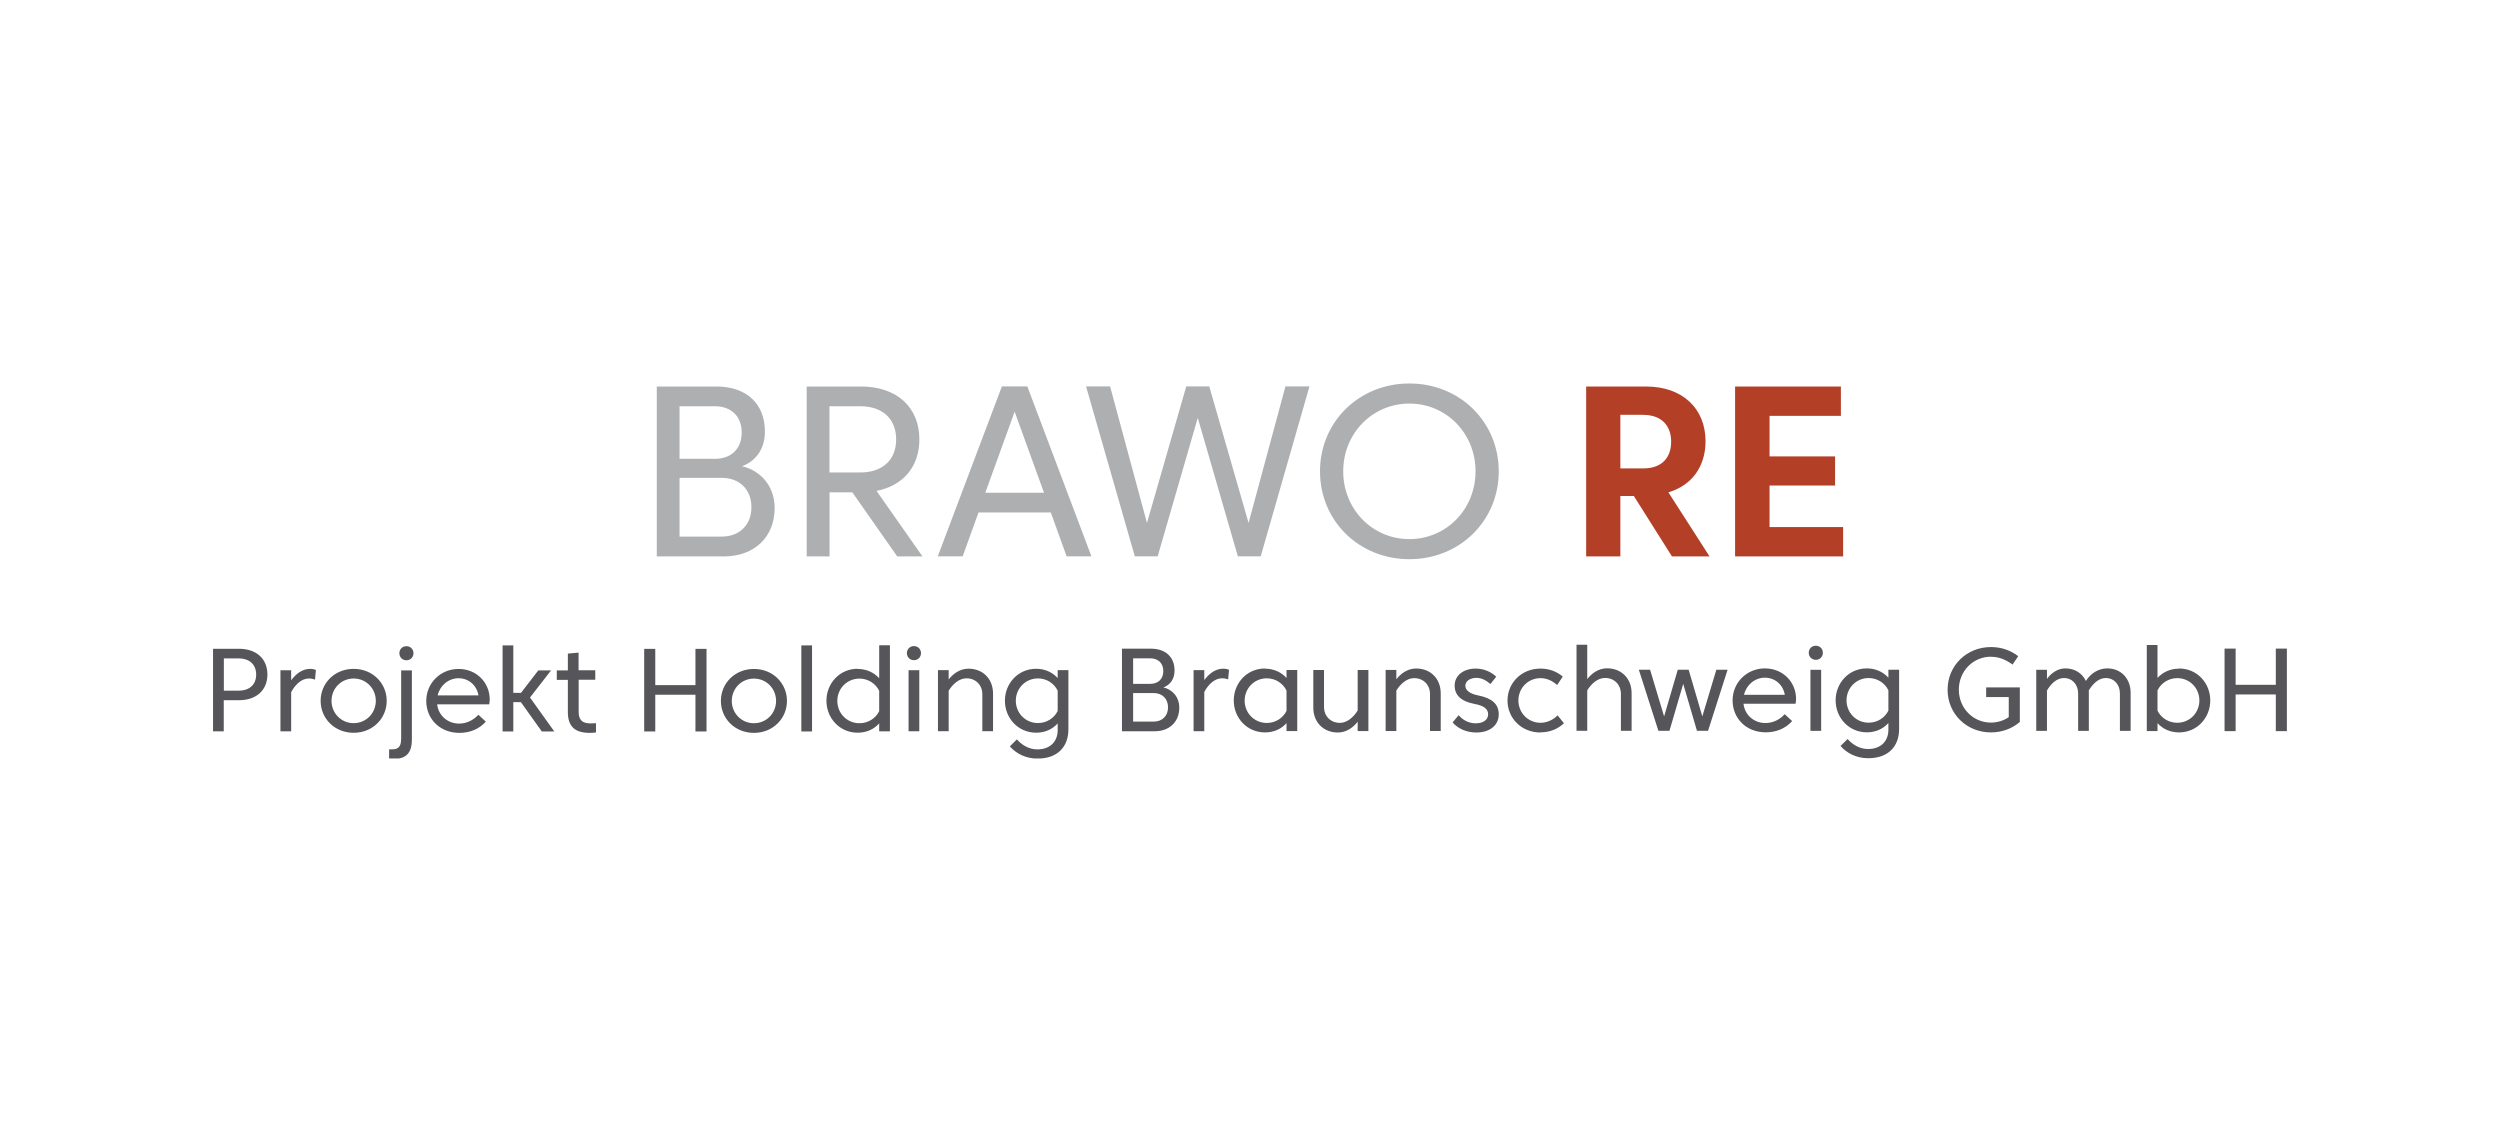 <?xml version="1.0" encoding="UTF-8"?>
<svg xmlns="http://www.w3.org/2000/svg" xmlns:xlink="http://www.w3.org/1999/xlink" id="Ebene_1" viewBox="0 0 280 128">
  <defs>
    <style>.cls-1{fill:#adafb1;}.cls-1,.cls-2,.cls-3,.cls-4{stroke-width:0px;}.cls-2{fill:none;}.cls-3{fill:#b33f27;}.cls-5{clip-path:url(#clippath);}.cls-4{fill:#55555a;}</style>
    <clipPath id="clippath">
      <rect class="cls-2" x="23.86" y="42.95" width="232.28" height="42"></rect>
    </clipPath>
  </defs>
  <g class="cls-5">
    <path class="cls-1" d="m157.85,42.95c-5.64,0-10.01,4.3-10.01,9.84s4.36,9.84,10.01,9.84,10.01-4.3,10.01-9.84-4.36-9.84-10.01-9.84m0,17.43c-4.13,0-7.41-3.33-7.41-7.59s3.28-7.59,7.41-7.59,7.41,3.33,7.41,7.59-3.28,7.59-7.41,7.59m-24.99-17.1l-4.4,15.29-4.13-15.29h-2.69l5.46,19.03h2.56l4.49-15.51,4.49,15.51h2.56l5.46-19.03h-2.69l-4.13,15.29-4.4-15.29h-2.56Zm-22.51,11.91l3.29-9.08,3.29,9.08h-6.58Zm11.89,7.12l-7.18-19.03h-2.85l-7.18,19.03h2.79l1.77-4.91h8.1l1.77,4.91h2.79Zm-21.87-13.1c0,2.26-1.48,3.71-4.04,3.71h-3.43v-7.42h3.43c2.56,0,4.04,1.45,4.04,3.71m-4.91,5.93l5.03,7.18h2.83l-5.15-7.34c2.99-.58,4.8-2.72,4.8-5.76,0-3.59-2.5-5.93-6.54-5.93h-6.08v19.03h2.56v-7.18h2.56Zm-11.3,1.67c0,2-1.36,3.29-3.32,3.29h-4.73v-6.58h4.73c1.96,0,3.32,1.28,3.32,3.29m-1.09-8.36c0,1.88-1.24,2.94-3,2.94h-3.96v-5.89h3.96c1.77,0,3,1.07,3,2.95m-2.01,13.87c3.48,0,5.7-2.22,5.7-5.42,0-2.56-1.69-4.24-3.66-4.68,1.48-.54,2.57-1.86,2.57-3.89,0-3.06-2.01-5.04-5.42-5.04h-6.69v19.03h7.5Z"></path>
    <path class="cls-3" d="m194.33,62.32h12.1v-3.29h-8.24v-4.65h7.34v-3.26h-7.34v-4.54h7.99v-3.29h-11.85v19.03Zm-10.25-15.85c1.98,0,3.09,1.18,3.09,3s-1.09,2.99-3.09,2.99h-2.6v-6h2.6Zm-6.43-3.18v19.03h3.83v-6.77h1.51l4.27,6.77h4.21l-4.61-7.18c2.61-.77,4.16-2.87,4.16-5.72,0-3.68-2.6-6.13-6.65-6.13h-6.73Z"></path>
    <path class="cls-4" d="m249.15,81.89h1.24v-4.11h4.5v4.11h1.24v-9.25h-1.24v4.06h-4.5v-4.06h-1.24v9.25Zm-5.1-7c-.95,0-1.8.37-2.41,1.04v-3.69h-1.2v9.64h1.2v-.89c.61.68,1.46,1.04,2.41,1.04,2.03,0,3.5-1.64,3.5-3.58s-1.47-3.58-3.5-3.58m-.2,6.08c-.98,0-1.81-.55-2.21-1.35v-2.28c.4-.81,1.24-1.37,2.21-1.37,1.4,0,2.48,1.12,2.48,2.5s-1.08,2.5-2.48,2.5m-14.58-3.63c.43-.73,1.08-1.38,1.89-1.38.96,0,1.59.75,1.59,1.73v4.19h1.2v-4.26c0-.09,0-.19-.01-.26.44-.74,1.1-1.4,1.9-1.4.96,0,1.59.75,1.59,1.73v4.19h1.2v-4.26c0-1.59-1.06-2.74-2.62-2.74-1.01,0-1.88.59-2.39,1.41-.4-.85-1.23-1.41-2.29-1.41-.91,0-1.63.57-2.07,1.18v-1.02h-1.2v6.84h1.2v-4.54Zm-6.28-3.76c.96,0,1.7.36,2.42.87l.63-.94c-.85-.65-1.88-1.02-3.05-1.02-2.74,0-4.86,2.09-4.86,4.78s2.12,4.78,4.86,4.78c1.27,0,2.41-.46,3.23-1.17v-3.87h-3.77v1.08h2.53v2.25c-.54.38-1.28.61-1.99.61-2.01,0-3.6-1.62-3.6-3.69s1.59-3.69,3.6-3.69m-13.7,7.39c-1.4,0-2.48-1.12-2.48-2.5s1.08-2.5,2.48-2.5c.98,0,1.81.56,2.21,1.37v2.28c-.4.81-1.24,1.35-2.21,1.35m2.21.78c0,1.35-.91,2.17-2.27,2.17-.94,0-1.73-.48-2.3-1.12l-.79.78c.73.83,1.8,1.37,3.1,1.37,2.25,0,3.46-1.32,3.46-3.28v-6.63h-1.2v.89c-.61-.67-1.46-1.04-2.41-1.04-2.03,0-3.5,1.64-3.5,3.58s1.47,3.58,3.5,3.58c.95,0,1.8-.36,2.41-1.04v.75Zm-8.92-8.61c0,.44.34.79.79.79s.79-.34.79-.79-.34-.79-.79-.79-.79.34-.79.79m.19,8.75h1.2v-6.84h-1.2v6.84Zm-5.1-5.96c1.16,0,2.04.82,2.23,1.92h-4.57c.24-1.09,1.2-1.92,2.34-1.92m-2.39,2.92h5.82c.03-.15.06-.36.06-.53,0-1.88-1.45-3.43-3.49-3.43s-3.62,1.6-3.62,3.58,1.49,3.58,3.72,3.58c1.2,0,2.23-.45,2.95-1.26l-.83-.77c-.56.61-1.32.99-2.16.99-1.32,0-2.33-.94-2.46-2.17m-7.36-3.8l-1.53,5.23-1.57-5.23h-1.26l2.19,6.84h1.24l1.54-5.26,1.54,5.26h1.24l2.19-6.84h-1.26l-1.57,5.23-1.53-5.23h-1.24Zm-10.14,2.31c.42-.69,1.14-1.39,1.99-1.39,1.05,0,1.78.76,1.78,1.78v4.14h1.2v-4.21c0-1.65-1.14-2.79-2.75-2.79-.96,0-1.73.57-2.22,1.21v-3.85h-1.2v9.64h1.2v-4.54Zm-5.23,4.7c1.05,0,1.96-.38,2.62-1.02l-.71-.88c-.5.5-1.17.83-1.91.83-1.4,0-2.48-1.12-2.48-2.5s1.08-2.5,2.48-2.5c.73,0,1.35.32,1.86.77l.63-.94c-.65-.56-1.5-.9-2.49-.9-2.13,0-3.7,1.6-3.7,3.58s1.57,3.58,3.7,3.58m-9.86-1.14c.59.69,1.55,1.14,2.66,1.14,1.59,0,2.52-.87,2.52-2.03s-.76-1.82-2.33-2.13c-.95-.19-1.41-.59-1.41-1.08,0-.52.53-.88,1.24-.88.6,0,1.08.28,1.57.69l.65-.82c-.56-.53-1.37-.91-2.3-.91-1.43,0-2.36.82-2.36,1.9s.72,1.77,2.23,2.06c1.07.2,1.52.58,1.52,1.16,0,.61-.53,1.01-1.4,1.01-.78,0-1.46-.38-1.9-.91l-.68.81Zm-6.29-3.56c.42-.69,1.14-1.39,1.99-1.39,1.05,0,1.78.76,1.78,1.78v4.14h1.2v-4.21c0-1.65-1.14-2.79-2.75-2.79-.96,0-1.73.57-2.22,1.21v-1.05h-1.2v6.84h1.2v-4.54Zm-4.33,2.23c-.42.69-1.14,1.39-1.99,1.39-1.05,0-1.78-.76-1.78-1.78v-4.14h-1.2v4.21c0,1.65,1.14,2.79,2.75,2.79.96,0,1.73-.57,2.22-1.21v1.05h1.2v-6.84h-1.2v4.54Zm-10.38-4.7c-2.03,0-3.5,1.64-3.5,3.58s1.47,3.58,3.5,3.58c.95,0,1.8-.36,2.41-1.04v.89h1.2v-6.84h-1.2v.89c-.61-.67-1.46-1.04-2.41-1.04m.2,6.08c-1.4,0-2.48-1.12-2.48-2.5s1.08-2.5,2.48-2.5c.98,0,1.81.56,2.21,1.37v2.28c-.4.81-1.24,1.35-2.21,1.35m-5.03-5.01c.23,0,.48.05.7.13l.1-1.07c-.17-.08-.41-.13-.64-.13-.91,0-1.62.59-2.13,1.28v-1.12h-1.2v6.84h1.2v-4.39c.46-.87,1.18-1.53,1.97-1.53m-6.03,3.25c0,.97-.66,1.6-1.61,1.6h-2.3v-3.2h2.3c.95,0,1.61.62,1.61,1.6m-.53-4.06c0,.91-.6,1.43-1.46,1.43h-1.92v-2.86h1.92c.86,0,1.46.52,1.46,1.43m-.98,6.74c1.69,0,2.77-1.08,2.77-2.64,0-1.24-.82-2.06-1.78-2.27.72-.26,1.25-.9,1.25-1.89,0-1.49-.98-2.45-2.64-2.45h-3.25v9.25h3.65Zm-13.06-.92c-1.4,0-2.48-1.12-2.48-2.5s1.08-2.5,2.48-2.5c.98,0,1.81.56,2.21,1.37v2.28c-.4.81-1.24,1.35-2.21,1.35m2.21.78c0,1.35-.91,2.17-2.27,2.17-.94,0-1.73-.48-2.3-1.12l-.79.78c.73.83,1.8,1.37,3.1,1.37,2.25,0,3.46-1.32,3.46-3.28v-6.63h-1.2v.89c-.61-.67-1.46-1.04-2.41-1.04-2.03,0-3.5,1.64-3.5,3.58s1.47,3.58,3.5,3.58c.95,0,1.8-.36,2.41-1.04v.75Zm-12.21-4.4c.42-.69,1.14-1.39,1.99-1.39,1.05,0,1.78.76,1.78,1.78v4.14h1.2v-4.21c0-1.65-1.14-2.79-2.75-2.79-.96,0-1.73.57-2.22,1.21v-1.05h-1.2v6.84h1.2v-4.54Zm-4.68-4.21c0,.44.34.79.79.79s.79-.34.79-.79-.34-.79-.79-.79-.79.34-.79.79m.19,8.75h1.2v-6.84h-1.2v6.84Zm-5.7-7c-2.03,0-3.5,1.64-3.5,3.58s1.47,3.58,3.5,3.58c.95,0,1.8-.36,2.41-1.04v.89h1.2v-9.64h-1.2v3.69c-.61-.67-1.46-1.04-2.41-1.04m.2,6.08c-1.4,0-2.48-1.12-2.48-2.5s1.08-2.5,2.48-2.5c.98,0,1.81.56,2.21,1.37v2.28c-.4.81-1.24,1.35-2.21,1.35m-6.51.92h1.2v-9.64h-1.2v9.64Zm-5.31-7c-2.13,0-3.7,1.6-3.7,3.58s1.57,3.58,3.7,3.58,3.7-1.61,3.7-3.58-1.57-3.58-3.7-3.58m0,6.08c-1.4,0-2.48-1.12-2.48-2.5s1.08-2.5,2.48-2.5,2.48,1.12,2.48,2.5-1.08,2.5-2.48,2.5m-12.29.92h1.24v-4.11h4.5v4.11h1.24v-9.25h-1.24v4.06h-4.5v-4.06h-1.24v9.25Zm-7.35-5.79h1.87v-1.06h-1.87v-1.98l-1.2.11v1.88h-1.24v1.06h1.24v3.61c0,1.59.77,2.33,2.44,2.33.25,0,.55-.02.71-.05v-1.04c-.15.02-.42.03-.61.03-.96,0-1.33-.42-1.33-1.29v-3.6Zm-4.11,5.79h1.39l-2.72-3.8,2.36-3.04h-1.43l-1.94,2.52h-.86v-5.32h-1.2v9.64h1.2v-3.28h.85l2.34,3.28Zm-9.33-5.96c1.16,0,2.04.82,2.23,1.92h-4.57c.24-1.09,1.2-1.92,2.34-1.92m-2.39,2.92h5.82c.03-.15.06-.36.06-.53,0-1.88-1.45-3.43-3.49-3.43s-3.62,1.6-3.62,3.58,1.49,3.58,3.72,3.58c1.2,0,2.23-.45,2.95-1.26l-.83-.77c-.56.61-1.32.99-2.16.99-1.32,0-2.33-.94-2.46-2.17m-4.23-5.71c0,.44.34.79.79.79s.79-.34.79-.79-.34-.79-.79-.79-.79.34-.79.79m.19,9.66c0,.81-.34,1.1-.96,1.1-.12,0-.26,0-.38,0v1.04c.14.01.35.03.52.03,1.37,0,2.03-.63,2.03-2.18v-7.73h-1.2v7.75Zm-5.31-7.91c-2.13,0-3.7,1.6-3.7,3.58s1.57,3.58,3.7,3.58,3.7-1.61,3.7-3.58-1.57-3.58-3.7-3.58m0,6.08c-1.4,0-2.48-1.12-2.48-2.5s1.08-2.5,2.48-2.5,2.48,1.12,2.48,2.5-1.08,2.5-2.48,2.5m-5.03-5.01c.23,0,.48.05.7.13l.1-1.07c-.17-.08-.41-.13-.64-.13-.91,0-1.62.59-2.13,1.28v-1.12h-1.2v6.84h1.2v-4.39c.46-.87,1.18-1.53,1.97-1.53m-5.89-.44c0,1.1-.72,1.8-1.96,1.8h-1.66v-3.61h1.66c1.24,0,1.96.71,1.96,1.8m-1.92,2.88c1.96,0,3.18-1.14,3.18-2.88s-1.22-2.88-3.18-2.88h-2.95v9.25h1.24v-3.49h1.71Z"></path>
  </g>
</svg>
